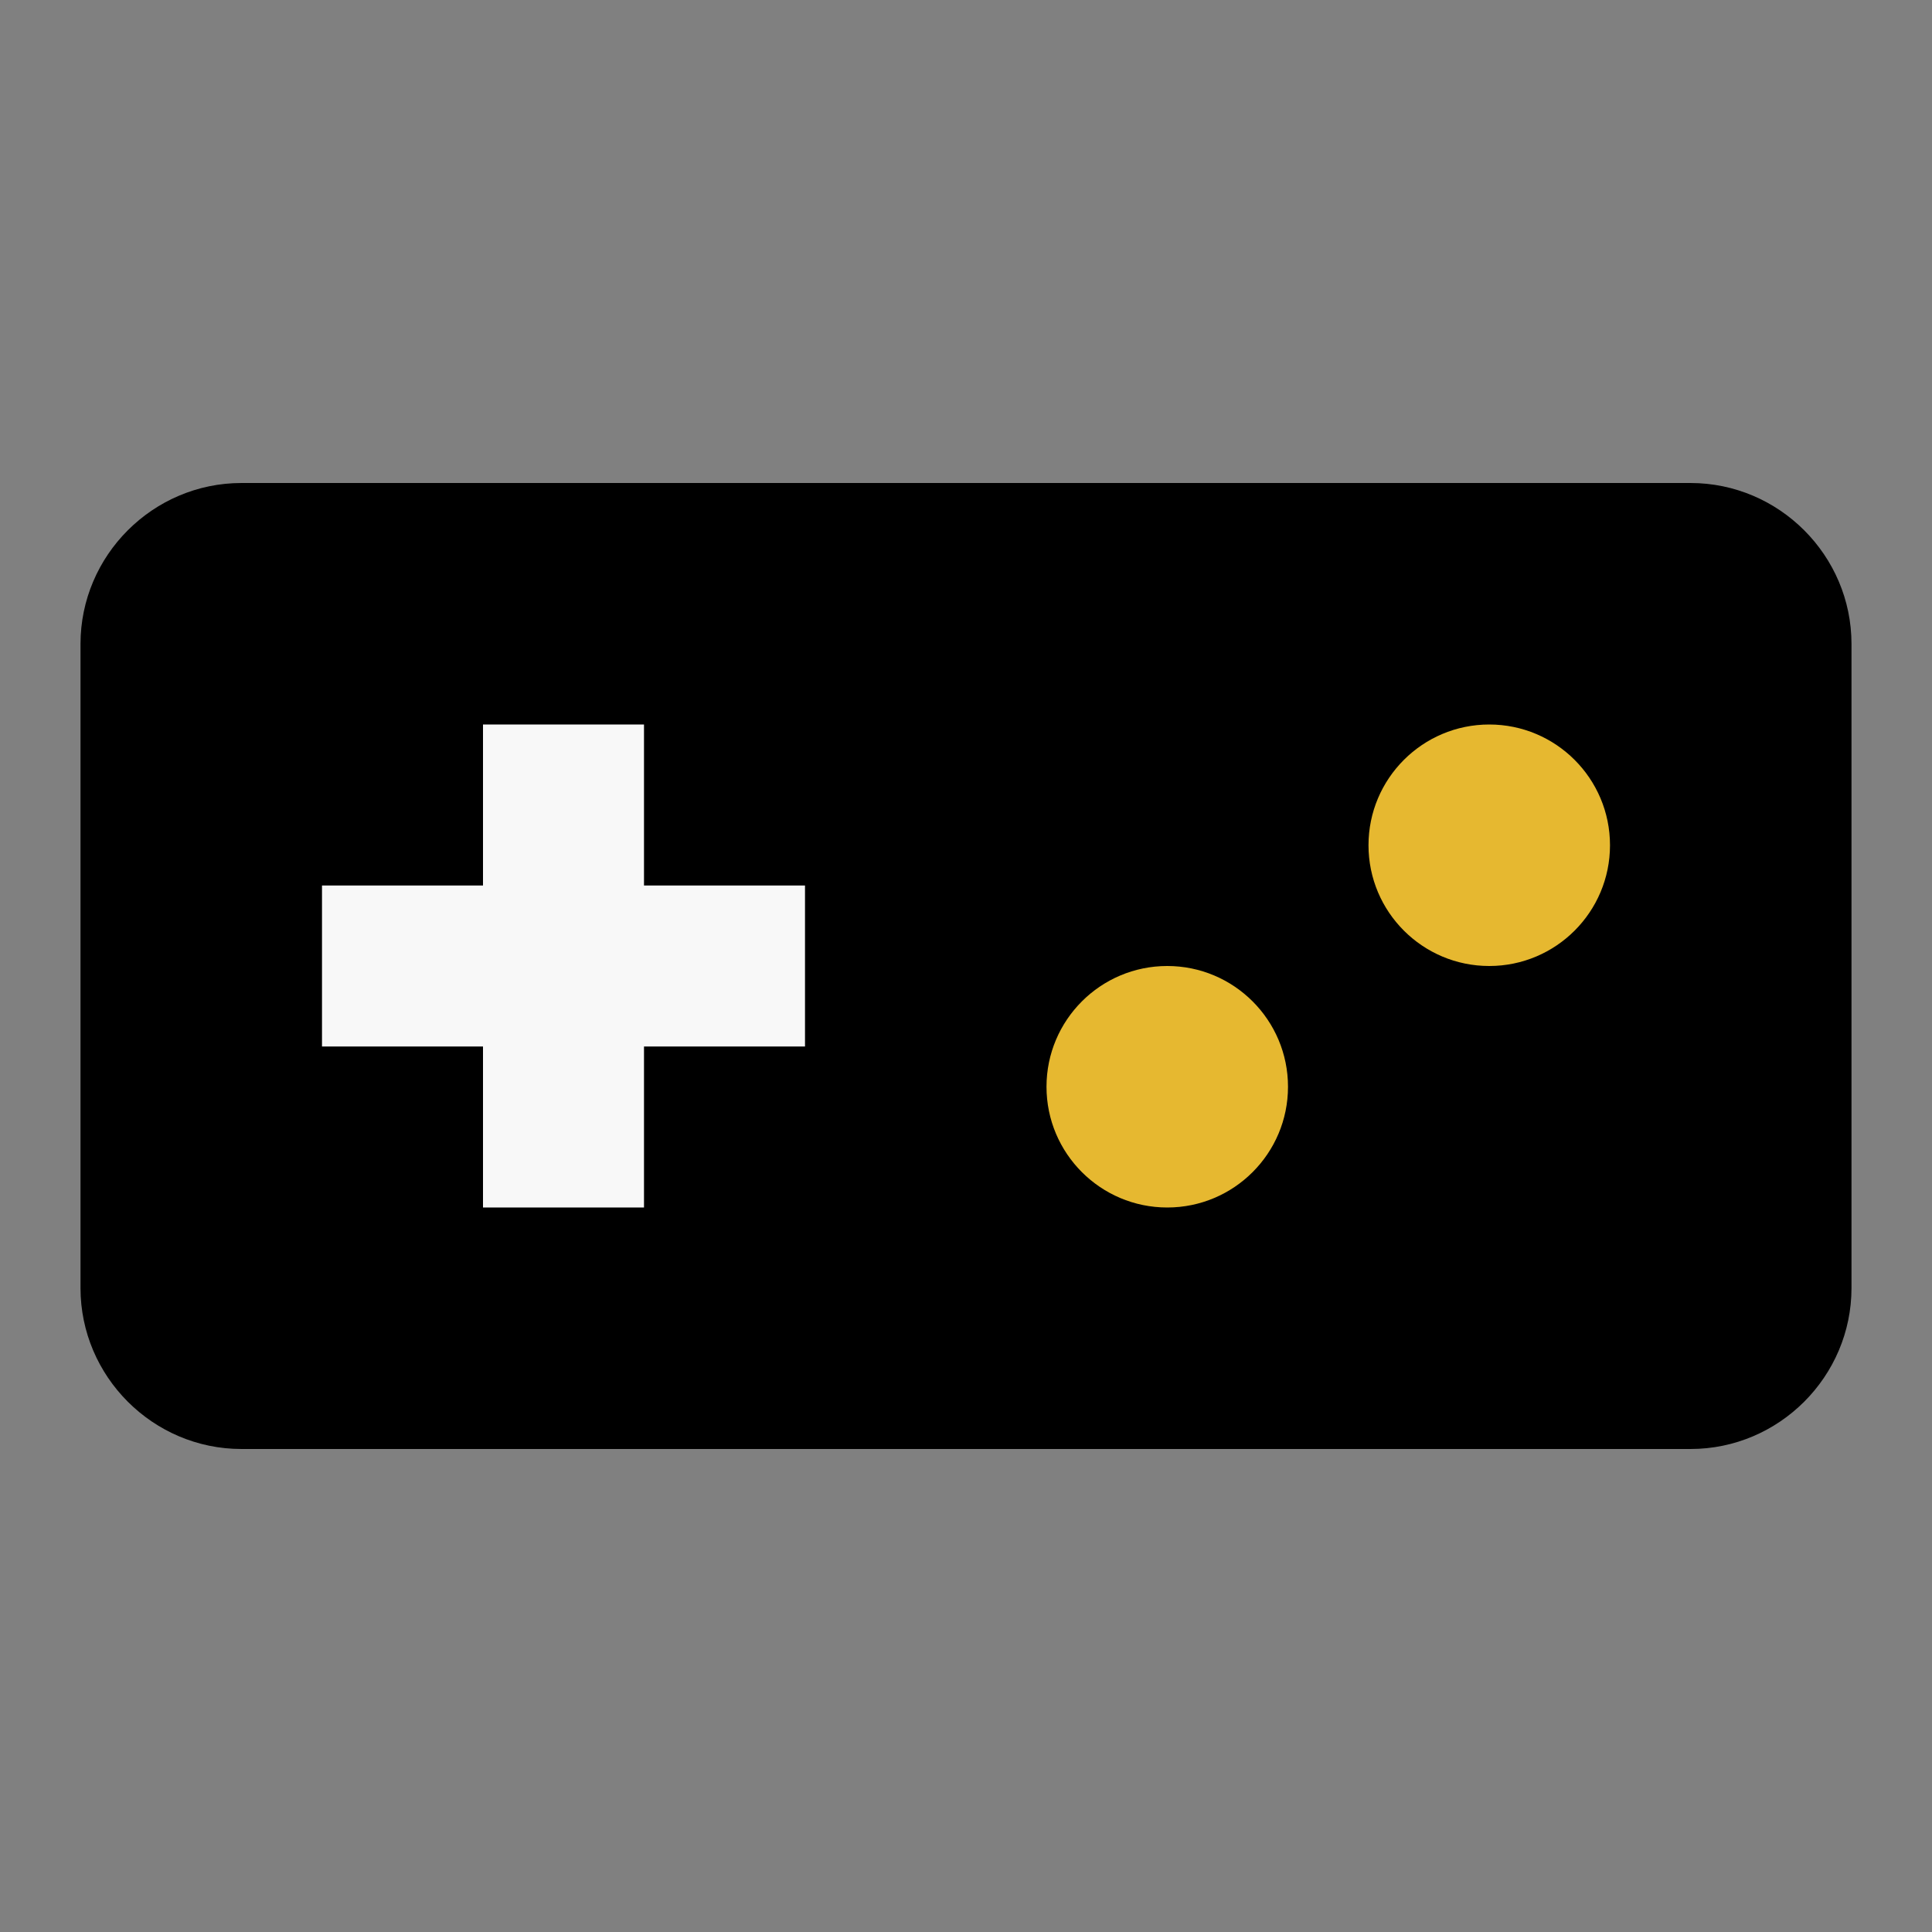 <?xml version="1.0" encoding="UTF-8"?> <svg xmlns="http://www.w3.org/2000/svg" width="24" height="24" viewBox="0 0 24 24" fill="none"><rect x="0" y="0" width="24" height="24" fill="#808080" stroke="none"/><g clip-path="url(#clip0_15022_13908)"><path d="M21 6H3C1.9 6 1 6.9 1 8V16C1 17.1 1.9 18 3 18H21C22.1 18 23 17.1 23 16V8C23 6.9 22.1 6 21 6ZM6 15H8V13H10V11H8V9H6V11H4V13H6V15Z" fill="black"></path><path d="M6 15H8V13H10V11H8V9H6V11H4V13H6V15Z" fill="#F8F8F8"></path><path d="M14.5 15C15.328 15 16 14.328 16 13.5C16 12.672 15.328 12 14.5 12C13.672 12 13 12.672 13 13.5C13 14.328 13.672 15 14.5 15Z" fill="#E6B830"></path><path d="M18.5 12C19.328 12 20 11.328 20 10.5C20 9.672 19.328 9 18.5 9C17.672 9 17 9.672 17 10.5C17 11.328 17.672 12 18.5 12Z" fill="#E6B830"></path></g><defs><clipPath id="clip0_15022_13908"><rect width="24" height="24" fill="white"></rect></clipPath></defs></svg> 